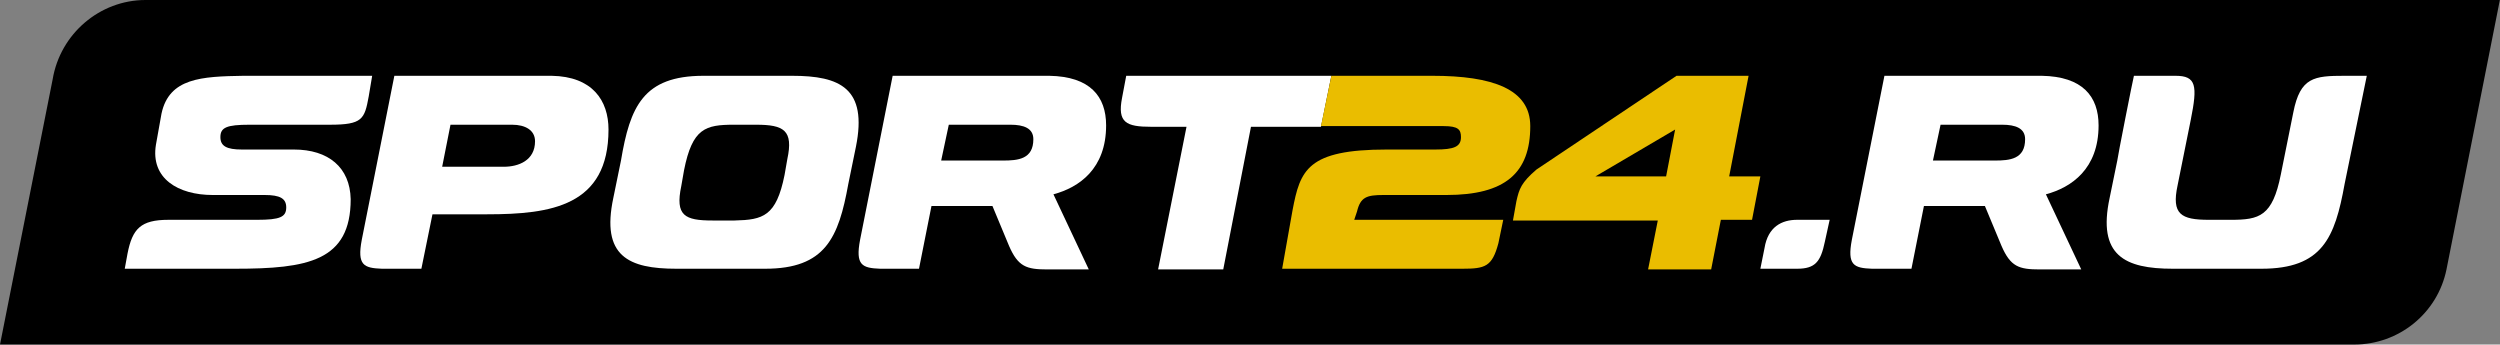 <svg width="878" height="121" viewBox="0 0 878 121" fill="none" xmlns="http://www.w3.org/2000/svg">
<rect x="0" y="0" width="878" height="121" fill="#808080" stroke="none"/>
<path fill-rule="evenodd" clip-rule="evenodd" d="M18.498 27.83C21.176 11.858 35.05 0 51.114 0H877.95L859.208 94.622C856.044 110.11 842.413 121 826.836 121H0L18.498 27.83Z" fill="black"/>
<path fill-rule="evenodd" clip-rule="evenodd" d="M275.531 61.468L276.504 55.902C278.695 45.738 275.287 43.802 265.551 43.802H257.762C247.783 43.802 243.158 45.012 240.237 59.774L239.264 65.34C237.073 75.746 240.481 77.44 250.217 77.44H258.006C267.985 77.198 272.61 75.988 275.531 61.468ZM247.053 26.62H278.208C295.003 26.62 304.739 30.976 300.601 51.546L297.924 64.614C294.516 83.49 289.891 94.38 268.715 94.38H237.56C220.765 94.38 211.029 90.024 215.41 69.454L218.088 56.386C221.252 37.51 225.877 26.62 247.053 26.62Z" fill="white"/>
<path fill-rule="evenodd" clip-rule="evenodd" d="M155.29 58.564H176.953C182.064 58.564 187.906 56.386 187.906 49.61C187.906 45.738 184.498 43.802 179.874 43.802H158.211L155.29 58.564ZM138.496 26.62H193.748C208.108 26.862 213.707 35.332 213.707 45.496C213.707 72.358 193.504 75.262 171.111 75.262H151.883L147.988 94.38H134.114C127.786 94.138 125.352 93.17 127.056 84.216L138.496 26.62Z" fill="white"/>
<path fill-rule="evenodd" clip-rule="evenodd" d="M330.54 56.386H352.202C357.557 56.386 362.912 55.902 362.912 48.884C362.912 45.012 359.504 43.802 354.88 43.802H333.217L330.54 56.386ZM368.51 26.62C382.871 26.862 388.469 33.88 388.469 44.044C388.469 59.29 378.976 65.824 369.971 68.244L382.384 94.622H367.78C360.478 94.622 357.557 93.654 354.393 86.394L348.551 72.358H327.132L322.751 94.38H309.12C302.792 94.138 300.358 93.17 302.062 84.216L313.501 26.62H368.51Z" fill="white"/>
<path d="M467.575 26.62H395.528L394.067 34.364C392.363 43.076 395.528 44.528 404.29 44.528H416.704L406.724 94.622H429.604L439.34 44.528H463.924L467.575 26.62Z" fill="white"/>
<path fill-rule="evenodd" clip-rule="evenodd" d="M560.311 61.952H585.138L588.302 45.496L560.311 61.952ZM588.789 26.62H614.102L607.287 61.952H618.24L615.319 77.198H604.366L600.959 94.622H578.809L582.217 77.44H531.346L532.563 70.664C533.536 66.308 534.267 64.13 539.622 59.532L588.789 26.62Z" fill="#EABD00"/>
<path d="M476.58 74.294C477.797 69.212 479.988 68.486 485.83 68.486H507.979C528.668 68.486 537.431 60.742 537.431 44.286C537.431 31.218 524.044 26.62 503.111 26.62H467.575L463.924 44.286H507.006C512.117 44.286 513.091 45.496 513.091 48.158C513.091 51.546 510.657 52.514 504.085 52.514H487.047C459.056 52.514 456.622 59.774 453.944 73.81L450.293 94.38H513.578C521.61 94.38 524.044 93.654 526.234 85.426L527.938 77.198H475.607L476.58 74.294Z" fill="#EABD00"/>
<path d="M103.202 52.514H84.947C79.592 52.514 77.402 51.304 77.402 48.158C77.402 44.77 79.592 43.802 87.625 43.802H115.859C127.299 43.802 128.029 41.866 129.49 33.88L130.707 26.62H85.434C70.83 26.862 59.39 27.346 56.713 39.93L54.765 50.82C52.818 62.678 62.554 68.486 74.724 68.486H92.979C98.334 68.486 100.525 69.696 100.525 72.842C100.525 76.23 98.334 77.198 90.302 77.198H59.147C49.41 77.198 46.49 80.344 44.786 89.056L43.812 94.38H82.513C108.07 94.38 123.161 91.718 123.161 69.938C122.918 58.806 115.372 52.514 103.202 52.514Z" fill="white"/>
<path fill-rule="evenodd" clip-rule="evenodd" d="M678.847 56.386H700.51C705.865 56.386 711.22 55.902 711.22 48.884C711.22 45.012 707.812 43.802 703.187 43.802H681.525L678.847 56.386ZM717.061 26.62C731.422 26.862 737.02 33.88 737.02 44.044C737.02 59.29 727.527 65.824 718.522 68.244L730.935 94.622H716.331C709.029 94.622 706.108 93.654 702.944 86.394L697.102 72.358H675.683L671.302 94.38H657.428C651.099 94.138 648.665 93.17 650.369 84.216L661.809 26.62H717.061Z" fill="white"/>
<path d="M631.14 77.197C625.786 77.197 620.918 79.617 619.701 87.119L618.24 94.379H631.14C637.469 94.379 639.416 91.959 640.877 84.941L642.58 77.197H631.14Z" fill="white"/>
<path d="M749.434 26.62C749.19 27.346 743.592 55.66 743.592 56.386L740.915 69.454C736.533 89.782 746.269 94.38 763.064 94.38H794.22C815.639 94.38 820.02 83.49 823.428 64.614L831.217 26.62H823.428C812.718 26.62 807.85 27.104 805.416 39.446L801.035 61.226C798.114 75.988 793.489 77.198 783.51 77.198H775.721C765.985 77.198 762.577 75.262 764.768 65.098L769.393 42.108C771.827 30.008 771.34 26.62 764.038 26.62H749.434Z" fill="white"/>
</svg>
